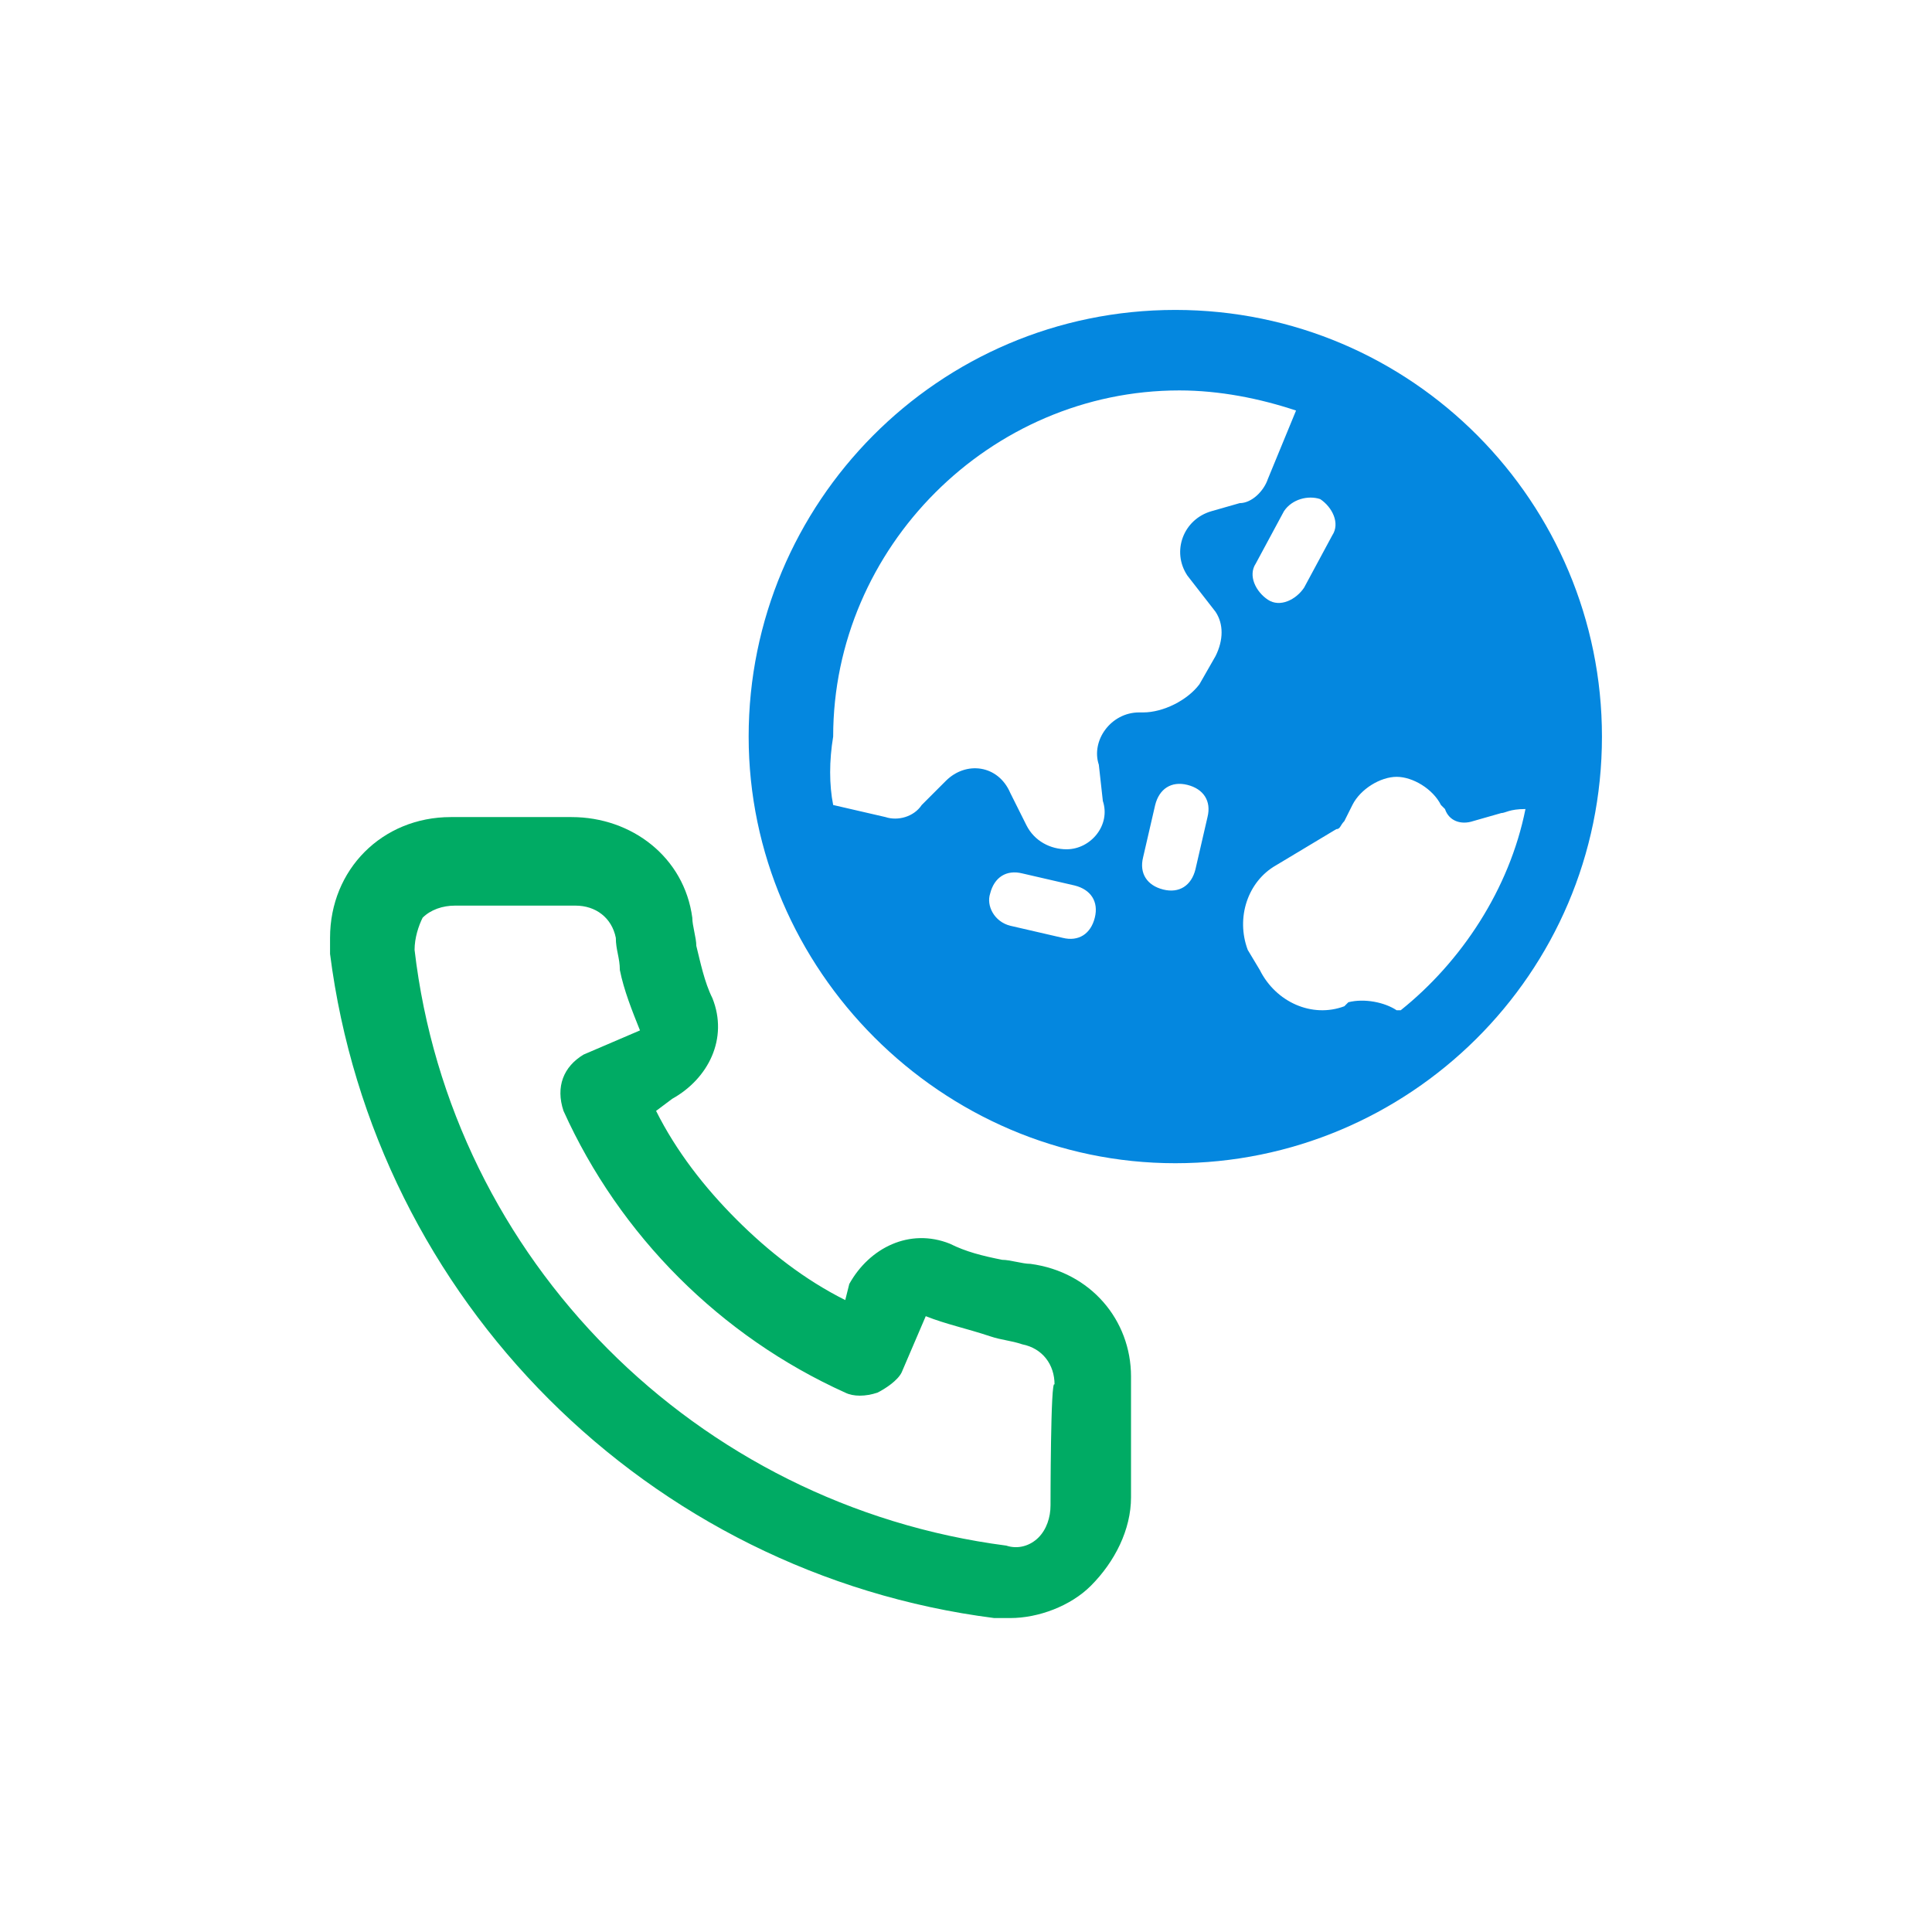 <?xml version="1.0" encoding="utf-8"?>
<!-- Generator: Adobe Illustrator 26.4.1, SVG Export Plug-In . SVG Version: 6.00 Build 0)  -->
<svg version="1.1" id="Layer_1" xmlns="http://www.w3.org/2000/svg" xmlns:xlink="http://www.w3.org/1999/xlink" x="0px" y="0px"
	 viewBox="0 0 48 48" style="enable-background:new 0 0 48 48;" xml:space="preserve">
<style type="text/css">
	.st0{fill:#0487DF;}
	.st1{fill:#00AB64;}
</style>
<path class="st0" d="M39.8,18.3c0,5.9-4.8,10.6-10.6,10.6s-10.6-4.8-10.6-10.6S23.3,7.7,29.2,7.7S39.8,12.5,39.8,18.3z M20.7,20
	l1.3,0.3c0.3,0.1,0.7,0,0.9-0.3l0.6-0.6c0.5-0.5,1.3-0.4,1.6,0.3l0.4,0.8c0.2,0.4,0.6,0.6,1,0.6c0.6,0,1.1-0.6,0.9-1.2L27.3,19
	c-0.2-0.6,0.3-1.3,1-1.3h0.1c0.5,0,1.1-0.3,1.4-0.7l0.4-0.7c0.2-0.4,0.2-0.8,0-1.1l-0.7-0.9c-0.4-0.6-0.1-1.4,0.6-1.6l0.7-0.2
	c0.3,0,0.6-0.3,0.7-0.6l0.7-1.7c-0.9-0.3-1.9-0.5-2.9-0.5c-4.7,0-8.6,3.9-8.6,8.6C20.6,18.9,20.6,19.5,20.7,20L20.7,20L20.7,20z
	 M37.3,20.2l-0.7,0.2c-0.3,0.1-0.6,0-0.7-0.3L35.8,20c-0.2-0.4-0.7-0.7-1.1-0.7s-0.9,0.3-1.1,0.7l-0.2,0.4c-0.1,0.1-0.1,0.2-0.2,0.2
	l-1.5,0.9c-0.7,0.4-1,1.3-0.7,2.1l0.3,0.5c0.4,0.8,1.3,1.2,2.1,0.9l0.1-0.1c0.4-0.1,0.9,0,1.2,0.2l0.1,0c1.5-1.2,2.7-3,3.1-5
	C37.5,20.1,37.4,20.2,37.3,20.2L37.3,20.2L37.3,20.2z M25.1,23l1.3,0.3c0.4,0.1,0.7-0.1,0.8-0.5c0.1-0.4-0.1-0.7-0.5-0.8l-1.3-0.3
	c-0.4-0.1-0.7,0.1-0.8,0.5C24.5,22.5,24.7,22.9,25.1,23L25.1,23z M28.4,21.3c-0.1,0.4,0.1,0.7,0.5,0.8c0.4,0.1,0.7-0.1,0.8-0.5
	l0.3-1.3c0.1-0.4-0.1-0.7-0.5-0.8c-0.4-0.1-0.7,0.1-0.8,0.5L28.4,21.3z M31.9,12.7l-0.7,1.3c-0.2,0.3,0,0.7,0.3,0.9
	c0.3,0.2,0.7,0,0.9-0.3l0.7-1.3c0.2-0.3,0-0.7-0.3-0.9C32.5,12.3,32.1,12.4,31.9,12.7L31.9,12.7z"/>
<path class="st1" d="M25.6,31.4c-0.2,0-0.5-0.1-0.7-0.1c-0.5-0.1-0.9-0.2-1.3-0.4c-1-0.4-2,0.1-2.5,1L21,32.3c-1-0.5-1.9-1.2-2.7-2
	c-0.8-0.8-1.5-1.7-2-2.7l0.4-0.3c0.9-0.5,1.4-1.5,1-2.5c-0.2-0.4-0.3-0.9-0.4-1.3c0-0.2-0.1-0.5-0.1-0.7c-0.2-1.5-1.5-2.5-3-2.5h-3
	c-1.7,0-3,1.3-3,3c0,0.1,0,0.3,0,0.4c1.1,8.6,7.9,15.4,16.5,16.5h0.4c0.7,0,1.5-0.3,2-0.8c0.6-0.6,1-1.4,1-2.2v-3
	C28.1,32.8,27.1,31.6,25.6,31.4z M26.1,37.4c0,0.3-0.1,0.6-0.3,0.8c-0.2,0.2-0.5,0.3-0.8,0.2c-7.7-1-13.8-7.1-14.7-14.8
	c0-0.3,0.1-0.6,0.2-0.8c0.2-0.2,0.5-0.3,0.8-0.3h3c0.5,0,0.9,0.3,1,0.8c0,0.3,0.1,0.5,0.1,0.8c0.1,0.5,0.3,1,0.5,1.5l-1.4,0.6
	C14,26.5,13.8,27,14,27.6l0,0c1.4,3.1,3.9,5.6,7,7c0.2,0.1,0.5,0.1,0.8,0c0.2-0.1,0.5-0.3,0.6-0.5l0.6-1.4c0.5,0.2,1,0.3,1.6,0.5
	c0.3,0.1,0.5,0.1,0.8,0.2c0.5,0.1,0.8,0.5,0.8,1C26.1,34.2,26.1,37.4,26.1,37.4z"/>
</svg>
